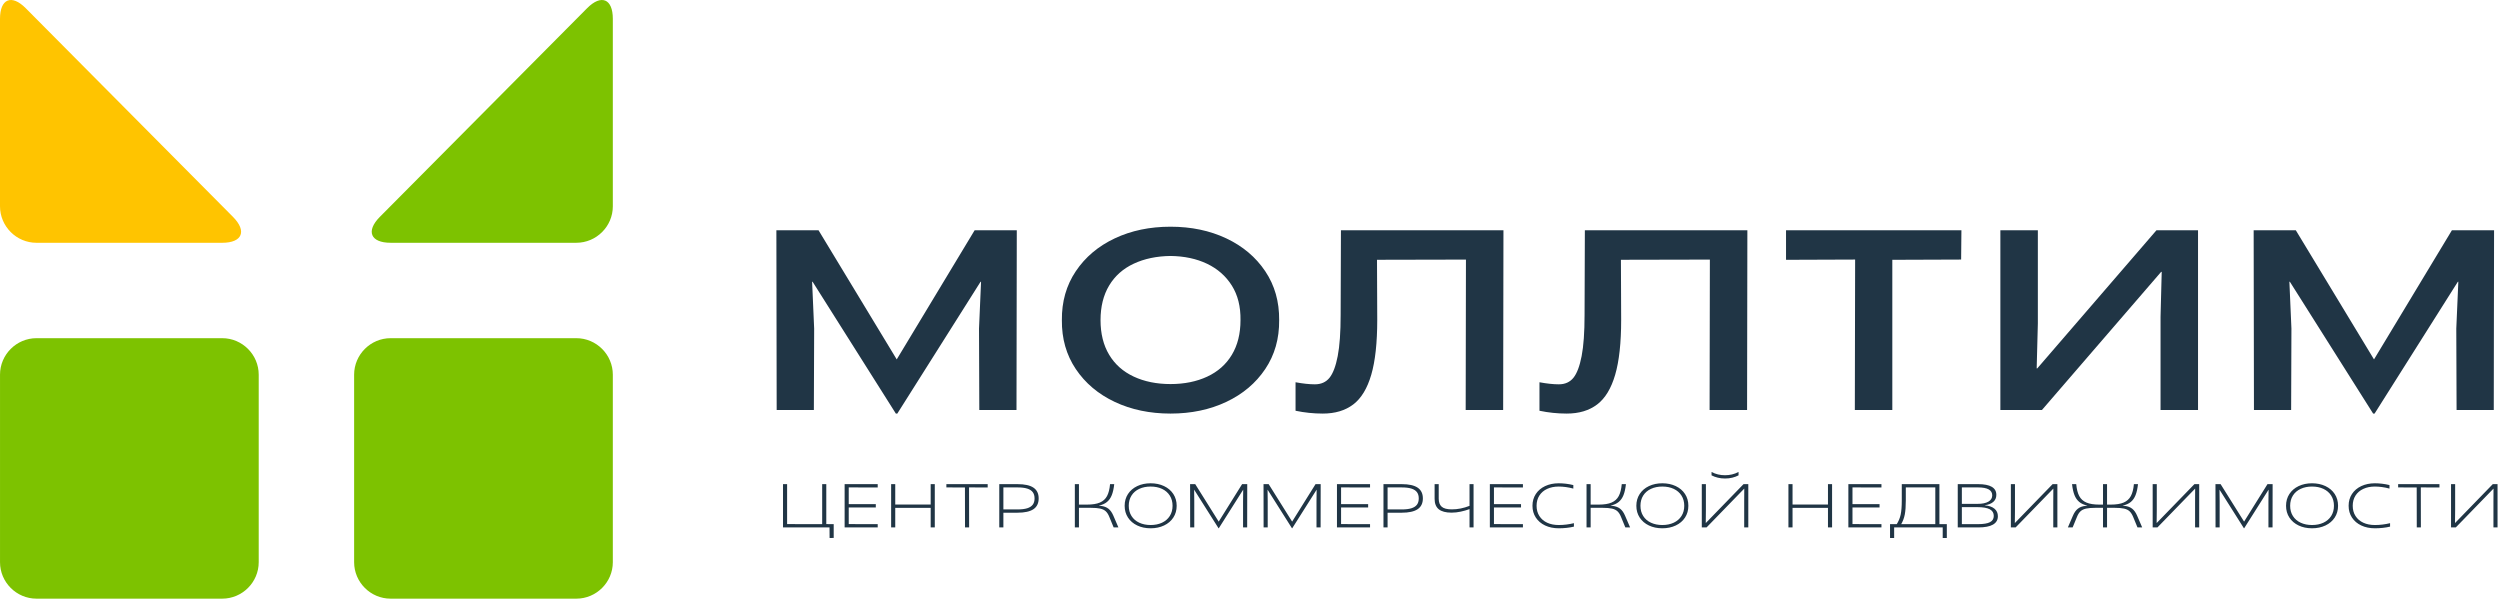 <?xml version="1.0" encoding="UTF-8"?> <svg xmlns="http://www.w3.org/2000/svg" width="475" height="114" viewBox="0 0 475 114" fill="none"><g clip-path="url(#clip0_43_2)"><path d="M49.156 71.191C49.156 67.378 46.036 64.255 42.221 64.255H6.936C3.12 64.255 0.002 67.378 0.002 71.191V106.814C0.002 110.627 3.121 113.745 6.936 113.745H42.221C46.037 113.745 49.156 110.626 49.156 106.814V71.191Z" fill="#7DC200"></path><path d="M116.437 71.191C116.437 67.378 113.318 64.255 109.502 64.255H74.218C70.402 64.255 67.284 67.378 67.284 71.191V106.814C67.284 110.627 70.402 113.745 74.218 113.745H109.502C113.318 113.745 116.437 110.626 116.437 106.814V71.191Z" fill="#7DC200"></path><path d="M4.888 1.56C2.201 -1.147 0 -0.239 0 3.574V39.192C0 43.01 3.122 46.13 6.934 46.13H42.219C46.035 46.13 46.957 43.917 44.269 41.209L4.888 1.56Z" fill="#FFC400"></path><path d="M116.437 3.574C116.437 -0.239 114.239 -1.147 111.55 1.56L72.167 41.209C69.481 43.917 70.402 46.128 74.218 46.128H109.502C113.318 46.128 116.437 43.009 116.437 39.197V3.574Z" fill="#7DC200"></path><path d="M154.412 53.559L154.3 53.51L154.69 62.436L154.634 77.897H147.568L147.512 43.756H155.524L170.378 68.288L185.178 43.756H193.189L193.134 77.897H186.068L186.012 62.436L186.401 53.51L186.29 53.559L170.489 78.58H170.211L154.411 53.559H154.412ZM222.398 78.58C218.467 78.58 214.934 77.84 211.8 76.36C208.665 74.881 206.199 72.8 204.4 70.118C202.601 67.435 201.72 64.338 201.757 60.827C201.72 57.315 202.601 54.218 204.4 51.535C206.199 48.853 208.665 46.772 211.8 45.293C214.934 43.813 218.467 43.074 222.398 43.074C226.33 43.074 229.863 43.813 232.997 45.293C236.131 46.772 238.597 48.853 240.396 51.535C242.195 54.218 243.076 57.315 243.039 60.827C243.076 64.338 242.195 67.435 240.396 70.118C238.597 72.8 236.131 74.881 232.997 76.36C229.862 77.84 226.33 78.58 222.398 78.58ZM222.398 72.971C225.032 72.971 227.359 72.499 229.38 71.556C231.402 70.613 232.96 69.231 234.054 67.41C235.148 65.589 235.695 63.395 235.695 60.826C235.732 58.258 235.185 56.071 234.054 54.266C232.922 52.462 231.355 51.08 229.352 50.12C227.35 49.162 225.032 48.666 222.398 48.633C219.765 48.666 217.437 49.153 215.416 50.096C213.394 51.039 211.837 52.421 210.742 54.242C209.648 56.063 209.101 58.258 209.101 60.826C209.101 63.395 209.648 65.59 210.742 67.41C211.837 69.231 213.394 70.613 215.416 71.556C217.437 72.499 219.765 72.971 222.398 72.971ZM251.329 78.58C249.585 78.58 247.86 78.401 246.154 78.043V72.629C247.564 72.889 248.788 73.02 249.827 73.02C251.013 73.02 251.941 72.605 252.609 71.776C253.276 70.947 253.795 69.573 254.166 67.655C254.537 65.736 254.722 63.135 254.722 59.851L254.778 43.756H285.656L285.6 77.897H278.479L278.534 47.121L281.038 49.316L259.674 49.364L261.621 47.121L261.677 60.778C261.677 65.134 261.296 68.613 260.535 71.215C259.775 73.816 258.635 75.694 257.114 76.848C255.593 78.002 253.664 78.58 251.328 78.58H251.329ZM297.674 78.58C295.93 78.58 294.205 78.401 292.499 78.043V72.629C293.909 72.889 295.133 73.02 296.171 73.02C297.358 73.02 298.285 72.605 298.953 71.776C299.621 70.947 300.14 69.573 300.511 67.655C300.882 65.736 301.067 63.135 301.067 59.851L301.123 43.756H332.001L331.945 77.897H324.823L324.879 47.121L327.383 49.316L306.018 49.364L307.966 47.121L308.021 60.778C308.021 65.134 307.641 68.613 306.88 71.215C306.12 73.816 304.979 75.694 303.459 76.848C301.938 78.002 300.009 78.58 297.673 78.58H297.674ZM352.475 49.316L339.345 49.365V43.756H372.67L372.615 49.316L359.54 49.365V77.897H352.419L352.474 49.316H352.475ZM380.07 43.756H387.192V61.461L386.969 69.996H387.081L409.724 43.756H417.625V77.897H410.503V60.193L410.725 51.657H410.614L387.97 77.897H380.07V43.756ZM435.094 53.559L434.983 53.511L435.372 62.436L435.317 77.897H428.25L428.195 43.756H436.207L451.061 68.288L465.86 43.756H473.872L473.816 77.897H466.75L466.695 62.436L467.084 53.511L466.973 53.559L451.172 78.58H450.894L435.093 53.559H435.094Z" fill="#203545"></path><path d="M157.608 100.211H148.771V91.986H149.551V99.576L156.214 99.588V91.986H156.995V99.576L158.403 99.588V102.208L157.622 102.22L157.608 100.211H157.608ZM160.479 91.986H166.765V92.62L161.259 92.609V95.781H166.403V96.415H161.259V99.576L166.765 99.588V100.211H160.479V91.986ZM176.829 91.986H177.61V100.211H176.829V91.986ZM169.316 91.986H170.097V100.211H169.316V91.986ZM169.706 95.863H177.219V96.498H169.706V95.863ZM183.339 92.62L179.812 92.609V91.986H187.66V92.62L184.119 92.609L184.133 100.211H183.352L183.339 92.62ZM189.862 91.986H193.319C194.685 91.986 195.698 92.209 196.358 92.655C197.017 93.102 197.347 93.784 197.347 94.7C197.347 95.617 197.017 96.298 196.358 96.745C195.698 97.191 194.685 97.414 193.319 97.414H190.643V100.211H189.862V91.986V91.986ZM193.319 96.791C194.081 96.791 194.699 96.717 195.173 96.569C195.647 96.419 195.998 96.192 196.225 95.887C196.453 95.581 196.567 95.186 196.567 94.701C196.567 94.215 196.453 93.819 196.225 93.514C195.998 93.209 195.647 92.981 195.173 92.832C194.698 92.683 194.081 92.609 193.319 92.609H190.643V96.792H193.319V96.791ZM210.771 98.213C210.585 97.743 210.359 97.387 210.094 97.144C209.83 96.902 209.479 96.731 209.042 96.633C208.605 96.535 208.011 96.486 207.258 96.486H204.833V95.875H206.519C207.56 95.875 208.382 95.744 208.986 95.481C209.59 95.219 210.041 94.808 210.338 94.248C210.636 93.688 210.826 92.934 210.91 91.986H211.704C211.612 92.832 211.458 93.525 211.244 94.066C211.03 94.606 210.729 95.039 210.338 95.364C209.948 95.689 209.437 95.922 208.806 96.064V96.087L209.196 96.122C209.772 96.193 210.243 96.373 210.611 96.662C210.978 96.952 211.286 97.391 211.538 97.978L212.499 100.211H211.593L210.771 98.213ZM204.22 91.986H205V100.211H204.22V91.986ZM218.618 100.375C217.671 100.375 216.822 100.198 216.075 99.841C215.327 99.485 214.741 98.983 214.318 98.337C213.896 97.691 213.684 96.945 213.684 96.099C213.684 95.253 213.896 94.507 214.318 93.861C214.741 93.215 215.327 92.713 216.075 92.357C216.823 92.001 217.671 91.823 218.618 91.823C219.566 91.823 220.417 92.001 221.169 92.357C221.922 92.714 222.509 93.215 222.932 93.861C223.355 94.507 223.567 95.253 223.567 96.099C223.567 96.945 223.355 97.691 222.932 98.337C222.509 98.983 221.922 99.485 221.169 99.841C220.416 100.198 219.566 100.375 218.618 100.375ZM218.618 99.753C219.436 99.753 220.159 99.606 220.786 99.312C221.413 99.019 221.903 98.595 222.256 98.043C222.609 97.491 222.786 96.843 222.786 96.099C222.786 95.354 222.609 94.706 222.256 94.154C221.903 93.602 221.413 93.179 220.786 92.885C220.159 92.591 219.436 92.445 218.618 92.445C217.81 92.445 217.09 92.591 216.458 92.885C215.826 93.179 215.335 93.602 214.987 94.154C214.638 94.706 214.464 95.354 214.464 96.099C214.464 96.843 214.638 97.491 214.987 98.043C215.335 98.595 215.826 99.019 216.458 99.312C217.09 99.606 217.81 99.753 218.618 99.753ZM226.898 93.055H226.884L226.912 95.276V100.211H226.131L226.117 91.986H227.093L231.554 99.107L236 91.986H236.976L236.962 100.211H236.181V95.276L236.209 93.055H236.195L231.568 100.375H231.526L226.898 93.055ZM240.851 93.055H240.837L240.865 95.276V100.211H240.084L240.07 91.986H241.046L245.506 99.107L249.953 91.986H250.929L250.915 100.211H250.134V95.276L250.162 93.055H250.148L245.52 100.375H245.478L240.851 93.055ZM254.023 91.986H260.309V92.621L254.804 92.609V95.781H259.947V96.416H254.804V99.576L260.309 99.588V100.211H254.023V91.986ZM262.86 91.986H266.317C267.683 91.986 268.695 92.209 269.356 92.656C270.015 93.103 270.345 93.784 270.345 94.701C270.345 95.617 270.015 96.298 269.356 96.745C268.695 97.191 267.683 97.415 266.317 97.415H263.641V100.211H262.86V91.986V91.986ZM266.317 96.792C267.079 96.792 267.697 96.718 268.17 96.569C268.644 96.42 268.995 96.193 269.223 95.888C269.45 95.582 269.564 95.186 269.564 94.701C269.564 94.215 269.45 93.82 269.223 93.514C268.995 93.209 268.644 92.982 268.17 92.833C267.696 92.684 267.079 92.61 266.317 92.61H263.641V96.792H266.317V96.792ZM279.21 96.733C278.671 96.929 278.109 97.09 277.523 97.215C276.938 97.341 276.361 97.403 275.795 97.403C274.708 97.403 273.899 97.189 273.37 96.763C272.84 96.335 272.575 95.672 272.575 94.771V91.986H273.356V94.747C273.356 95.437 273.546 95.948 273.927 96.281C274.308 96.614 274.949 96.78 275.851 96.78C276.966 96.78 278.085 96.557 279.21 96.11V91.986H279.976V100.211H279.21V96.733L279.21 96.733ZM283.071 91.986H289.357V92.621L283.851 92.609V95.781H288.995V96.416H283.851V99.576L289.357 99.588V100.211H283.071V91.986ZM296.159 100.375C295.193 100.375 294.331 100.198 293.574 99.841C292.816 99.485 292.227 98.983 291.804 98.337C291.381 97.691 291.169 96.945 291.169 96.099C291.169 95.253 291.381 94.507 291.804 93.861C292.227 93.215 292.816 92.713 293.574 92.357C294.332 92.001 295.193 91.823 296.159 91.823C296.597 91.823 297.049 91.85 297.519 91.905C297.988 91.96 298.459 92.046 298.933 92.163V92.833C298.45 92.7 297.974 92.602 297.505 92.54C297.035 92.477 296.587 92.445 296.159 92.445C295.332 92.445 294.601 92.592 293.964 92.886C293.328 93.18 292.833 93.603 292.48 94.155C292.127 94.707 291.95 95.355 291.95 96.099C291.95 96.844 292.127 97.492 292.48 98.044C292.833 98.596 293.325 99.019 293.957 99.313C294.589 99.607 295.324 99.754 296.159 99.754C296.634 99.754 297.114 99.724 297.602 99.665C298.091 99.607 298.571 99.519 299.045 99.401V100.059C298.627 100.161 298.169 100.239 297.672 100.294C297.175 100.349 296.671 100.376 296.16 100.376L296.159 100.375ZM307.993 98.213C307.808 97.743 307.582 97.387 307.317 97.144C307.053 96.902 306.702 96.731 306.265 96.633C305.828 96.535 305.233 96.486 304.48 96.486H302.055V95.875H303.741C304.783 95.875 305.605 95.744 306.209 95.481C306.813 95.219 307.263 94.808 307.561 94.248C307.859 93.688 308.049 92.934 308.133 91.986H308.927C308.834 92.832 308.681 93.525 308.467 94.066C308.253 94.606 307.951 95.039 307.561 95.364C307.171 95.689 306.66 95.922 306.028 96.064V96.087L306.418 96.122C306.994 96.193 307.466 96.373 307.833 96.662C308.2 96.952 308.509 97.391 308.76 97.978L309.722 100.211H308.816L307.993 98.213ZM301.442 91.986H302.223V100.211H301.442V91.986ZM315.841 100.375C314.894 100.375 314.045 100.198 313.297 99.841C312.549 99.485 311.964 98.983 311.541 98.337C311.118 97.691 310.907 96.945 310.907 96.099C310.907 95.253 311.118 94.507 311.541 93.861C311.964 93.215 312.549 92.713 313.297 92.357C314.045 92.001 314.894 91.823 315.841 91.823C316.788 91.823 317.639 92.001 318.392 92.357C319.144 92.714 319.732 93.215 320.155 93.861C320.578 94.507 320.789 95.253 320.789 96.099C320.789 96.945 320.578 97.691 320.155 98.337C319.732 98.983 319.144 99.485 318.392 99.841C317.639 100.198 316.788 100.375 315.841 100.375ZM315.841 99.753C316.659 99.753 317.381 99.606 318.008 99.312C318.636 99.019 319.126 98.595 319.479 98.043C319.832 97.491 320.008 96.843 320.008 96.099C320.008 95.354 319.832 94.706 319.479 94.154C319.126 93.602 318.636 93.179 318.008 92.885C317.381 92.591 316.658 92.445 315.841 92.445C315.032 92.445 314.312 92.591 313.68 92.885C313.049 93.179 312.558 93.602 312.21 94.154C311.861 94.706 311.687 95.354 311.687 96.099C311.687 96.843 311.861 97.491 312.21 98.043C312.558 98.595 313.048 99.019 313.68 99.312C314.312 99.606 315.032 99.753 315.841 99.753ZM323.34 91.986H324.121V96.804L324.093 99.353H324.121L331.271 91.986H332.178V100.211H331.397V95.393L331.411 92.844H331.397L324.246 100.211H323.34V91.986ZM327.759 90.917C327.266 90.917 326.806 90.864 326.379 90.758C325.951 90.652 325.556 90.505 325.194 90.317V89.671C325.584 89.883 325.993 90.039 326.42 90.141C326.848 90.243 327.293 90.294 327.759 90.294C328.214 90.294 328.655 90.243 329.083 90.141C329.51 90.039 329.924 89.883 330.323 89.671V90.317C329.961 90.505 329.566 90.652 329.138 90.758C328.711 90.864 328.251 90.917 327.759 90.917ZM347.314 91.986H348.095V100.211H347.314V91.986ZM339.802 91.986H340.583V100.211H339.802V91.986ZM340.192 95.863H347.705V96.498H340.192V95.863ZM351.19 91.986H357.476V92.621L351.971 92.609V95.781H357.114V96.416H351.971V99.576L357.476 99.588V100.211H351.19V91.986ZM367.707 92.256L368.126 92.609H361.714L362.104 92.292V95.064C362.104 96.185 362.039 97.082 361.909 97.756C361.779 98.429 361.537 99.067 361.184 99.671L360.348 99.647C360.729 99.052 360.989 98.427 361.129 97.773C361.268 97.119 361.338 96.22 361.338 95.077V91.986H368.488V99.776H367.708V92.257L367.707 92.256ZM359.107 99.588H369.896V102.22H369.115V100.211H359.888V102.22H359.107V99.588ZM371.972 91.986H375.833C376.995 91.986 377.864 92.156 378.44 92.497C379.016 92.838 379.304 93.345 379.304 94.019C379.304 94.567 379.116 95.009 378.739 95.346C378.363 95.683 377.822 95.898 377.116 95.992V96.016C377.915 96.087 378.528 96.3 378.955 96.656C379.383 97.013 379.597 97.489 379.597 98.084C379.597 98.789 379.285 99.319 378.663 99.676C378.04 100.032 377.107 100.211 375.861 100.211H371.972V91.986L371.972 91.986ZM372.335 99.588H375.806C376.856 99.588 377.62 99.463 378.099 99.212C378.577 98.962 378.817 98.566 378.817 98.026C378.817 97.454 378.563 97.033 378.057 96.763C377.55 96.493 376.772 96.357 375.722 96.357H372.753V99.941L372.335 99.588ZM375.722 95.734C376.623 95.734 377.316 95.593 377.799 95.311C378.282 95.029 378.524 94.63 378.524 94.113C378.524 93.612 378.299 93.236 377.848 92.985C377.397 92.734 376.721 92.609 375.82 92.609H372.433L372.753 92.256V95.734H375.722ZM382.065 91.986H382.845V96.804L382.818 99.353H382.845L389.996 91.986H390.902V100.211H390.121V95.393L390.135 92.844H390.121L382.97 100.211H382.065V91.986ZM405.3 98.213C405.105 97.743 404.877 97.387 404.617 97.144C404.357 96.902 404.006 96.731 403.565 96.633C403.123 96.535 402.526 96.486 401.773 96.486H400.157V95.875H401.034C402.075 95.875 402.898 95.744 403.502 95.481C404.106 95.219 404.559 94.808 404.861 94.248C405.163 93.688 405.356 92.934 405.439 91.986H406.22C406.127 92.832 405.974 93.525 405.76 94.066C405.546 94.606 405.247 95.039 404.861 95.364C404.475 95.689 403.962 95.922 403.321 96.064V96.087L403.711 96.122C404.278 96.185 404.747 96.363 405.119 96.657C405.491 96.95 405.802 97.391 406.053 97.978L407.015 100.211H406.122L405.3 98.213ZM393.856 97.978C394.107 97.391 394.418 96.95 394.79 96.657C395.162 96.363 395.631 96.184 396.198 96.122L396.588 96.087V96.064C395.956 95.922 395.445 95.689 395.055 95.364C394.665 95.039 394.363 94.606 394.149 94.066C393.935 93.526 393.782 92.832 393.689 91.986H394.484C394.567 92.934 394.758 93.688 395.055 94.248C395.353 94.808 395.806 95.219 396.415 95.481C397.023 95.744 397.843 95.875 398.875 95.875H399.766V96.486H398.15C397.388 96.486 396.788 96.535 396.351 96.633C395.915 96.731 395.564 96.902 395.299 97.144C395.034 97.387 394.808 97.743 394.623 98.213L393.801 100.211H392.895L393.856 97.978ZM399.571 91.986H400.338V100.211H399.571V91.986ZM409.008 91.986H409.789V96.804L409.761 99.353H409.789L416.94 91.986H417.846V100.211H417.065V95.393L417.079 92.844H417.065L409.914 100.211H409.008V91.986ZM421.72 93.055H421.706L421.734 95.276V100.211H420.953L420.939 91.986H421.915L426.376 99.107L430.822 91.986H431.798L431.784 100.211H431.003V95.276L431.031 93.055H431.017L426.39 100.375H426.348L421.72 93.055ZM439.283 100.375C438.336 100.375 437.487 100.198 436.739 99.841C435.991 99.485 435.406 98.983 434.983 98.337C434.56 97.691 434.349 96.945 434.349 96.099C434.349 95.253 434.56 94.507 434.983 93.861C435.406 93.215 435.991 92.713 436.739 92.357C437.487 92.001 438.336 91.823 439.283 91.823C440.23 91.823 441.081 92.001 441.834 92.357C442.586 92.714 443.174 93.215 443.597 93.861C444.02 94.507 444.231 95.253 444.231 96.099C444.231 96.945 444.02 97.691 443.597 98.337C443.174 98.983 442.586 99.485 441.834 99.841C441.081 100.198 440.23 100.375 439.283 100.375ZM439.283 99.753C440.101 99.753 440.823 99.606 441.45 99.312C442.078 99.019 442.568 98.595 442.921 98.043C443.274 97.491 443.45 96.843 443.45 96.099C443.45 95.354 443.274 94.706 442.921 94.154C442.568 93.602 442.078 93.179 441.45 92.885C440.823 92.591 440.1 92.445 439.283 92.445C438.474 92.445 437.754 92.591 437.122 92.885C436.491 93.179 436 93.602 435.652 94.154C435.303 94.706 435.129 95.354 435.129 96.099C435.129 96.843 435.303 97.491 435.652 98.043C436 98.595 436.49 99.019 437.122 99.312C437.754 99.606 438.474 99.753 439.283 99.753ZM451.229 100.375C450.262 100.375 449.4 100.198 448.643 99.841C447.885 99.485 447.296 98.983 446.873 98.337C446.45 97.691 446.238 96.945 446.238 96.099C446.238 95.253 446.45 94.507 446.873 93.861C447.296 93.215 447.885 92.713 448.643 92.357C449.4 92.001 450.262 91.823 451.229 91.823C451.666 91.823 452.118 91.85 452.588 91.905C453.057 91.96 453.528 92.046 454.002 92.163V92.833C453.519 92.7 453.043 92.602 452.574 92.54C452.104 92.477 451.656 92.445 451.229 92.445C450.401 92.445 449.67 92.592 449.033 92.886C448.397 93.18 447.902 93.603 447.549 94.155C447.195 94.707 447.019 95.355 447.019 96.099C447.019 96.844 447.195 97.492 447.549 98.044C447.902 98.596 448.394 99.019 449.026 99.313C449.658 99.607 450.393 99.754 451.229 99.754C451.703 99.754 452.183 99.724 452.671 99.665C453.159 99.607 453.64 99.519 454.114 99.401V100.059C453.696 100.161 453.238 100.239 452.741 100.294C452.244 100.349 451.74 100.376 451.229 100.376L451.229 100.375ZM459.173 92.621L455.647 92.609V91.986H463.495V92.621L459.954 92.609L459.968 100.211H459.187L459.173 92.621ZM465.697 91.986H466.478V96.804L466.45 99.353H466.478L473.629 91.986H474.534V100.211H473.754V95.393L473.768 92.844H473.754L466.603 100.211H465.697V91.986Z" fill="#203545"></path></g><defs><clipPath id="clip0_43_2"><rect width="474.535" height="113.745" fill="white"></rect></clipPath></defs></svg> 
